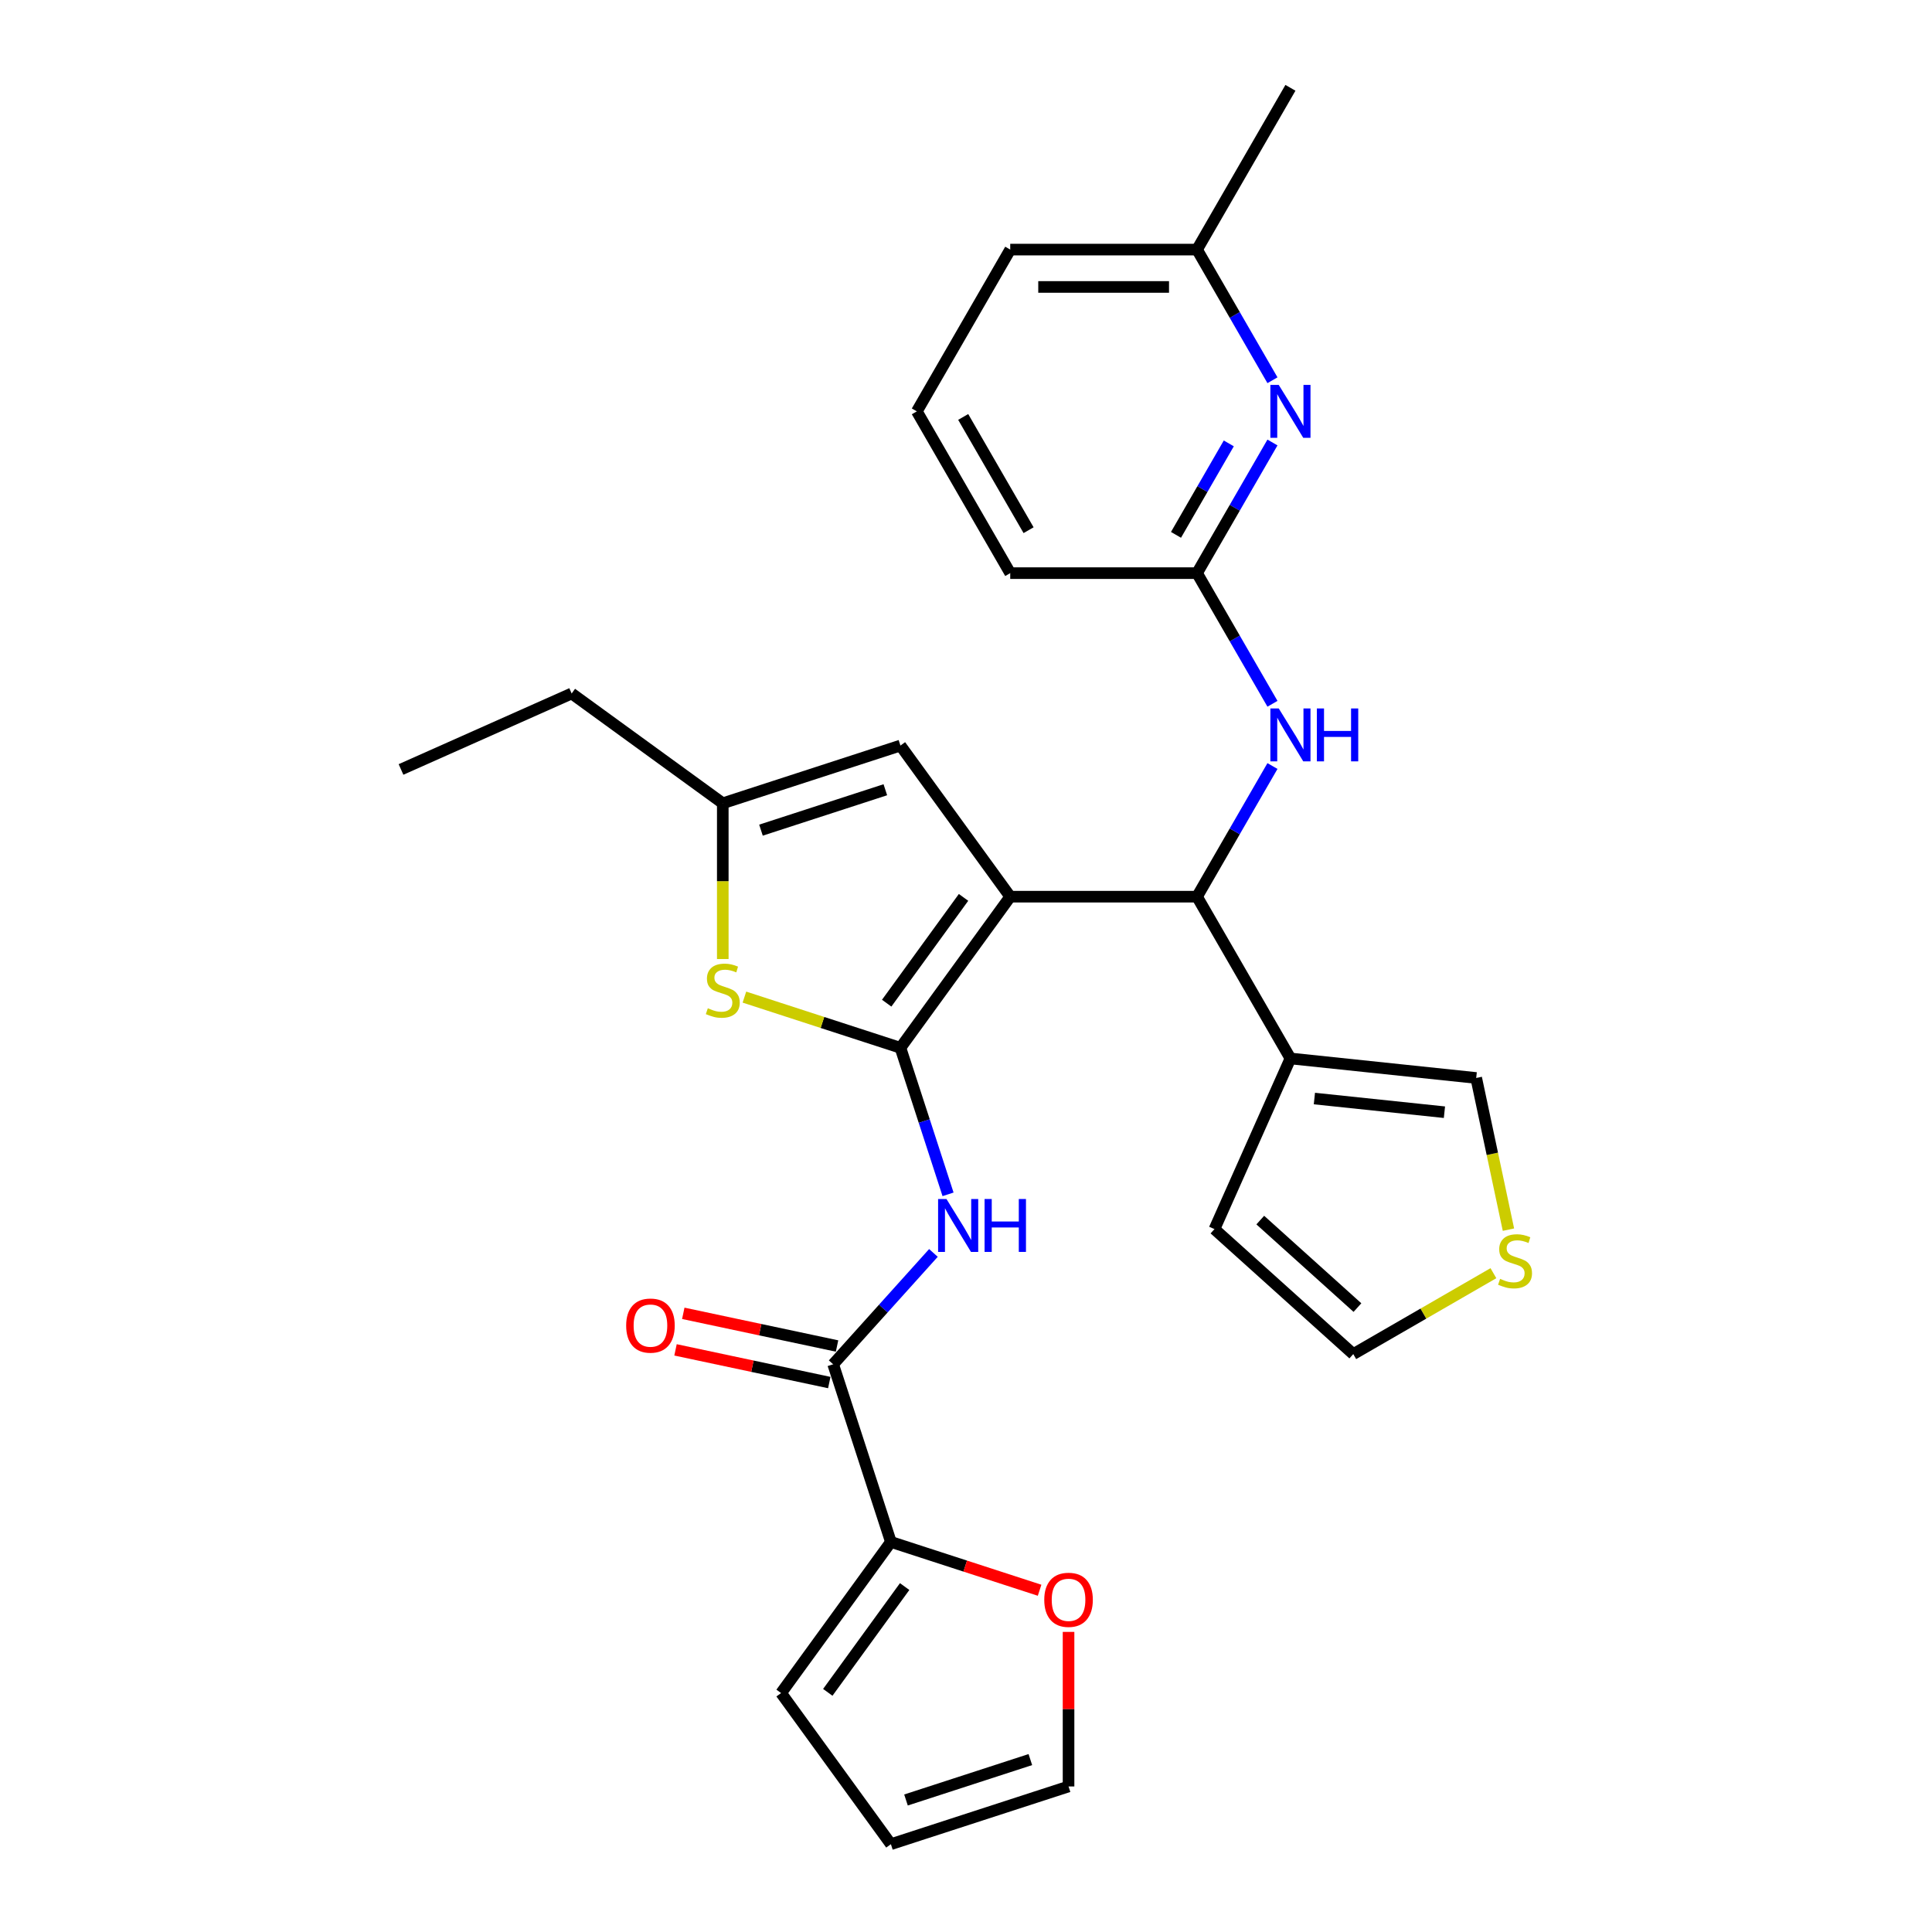 <?xml version='1.0' encoding='iso-8859-1'?>
<svg version='1.1' baseProfile='full'
              xmlns='http://www.w3.org/2000/svg'
                      xmlns:rdkit='http://www.rdkit.org/xml'
                      xmlns:xlink='http://www.w3.org/1999/xlink'
                  xml:space='preserve'
width='1000px' height='1000px' viewBox='0 0 1000 1000'>
<!-- END OF HEADER -->
<rect style='opacity:1.0;fill:#FFFFFF;stroke:none' width='1000' height='1000' x='0' y='0'> </rect>
<path class='bond-0' d='M 522.895,464.12 L 466.064,542.342' style='fill:none;fill-rule:evenodd;stroke:#000000;stroke-width:6px;stroke-linecap:butt;stroke-linejoin:miter;stroke-opacity:1' />
<path class='bond-0' d='M 498.726,464.487 L 458.945,519.242' style='fill:none;fill-rule:evenodd;stroke:#000000;stroke-width:6px;stroke-linecap:butt;stroke-linejoin:miter;stroke-opacity:1' />
<path class='bond-2' d='M 522.895,464.12 L 619.582,464.12' style='fill:none;fill-rule:evenodd;stroke:#000000;stroke-width:6px;stroke-linecap:butt;stroke-linejoin:miter;stroke-opacity:1' />
<path class='bond-5' d='M 522.895,464.12 L 466.064,385.899' style='fill:none;fill-rule:evenodd;stroke:#000000;stroke-width:6px;stroke-linecap:butt;stroke-linejoin:miter;stroke-opacity:1' />
<path class='bond-1' d='M 466.064,542.342 L 478.386,580.265' style='fill:none;fill-rule:evenodd;stroke:#000000;stroke-width:6px;stroke-linecap:butt;stroke-linejoin:miter;stroke-opacity:1' />
<path class='bond-1' d='M 478.386,580.265 L 490.708,618.188' style='fill:none;fill-rule:evenodd;stroke:#0000FF;stroke-width:6px;stroke-linecap:butt;stroke-linejoin:miter;stroke-opacity:1' />
<path class='bond-3' d='M 466.064,542.342 L 425.685,529.222' style='fill:none;fill-rule:evenodd;stroke:#000000;stroke-width:6px;stroke-linecap:butt;stroke-linejoin:miter;stroke-opacity:1' />
<path class='bond-3' d='M 425.685,529.222 L 385.306,516.102' style='fill:none;fill-rule:evenodd;stroke:#CCCC00;stroke-width:6px;stroke-linecap:butt;stroke-linejoin:miter;stroke-opacity:1' />
<path class='bond-4' d='M 483.141,648.514 L 457.193,677.331' style='fill:none;fill-rule:evenodd;stroke:#0000FF;stroke-width:6px;stroke-linecap:butt;stroke-linejoin:miter;stroke-opacity:1' />
<path class='bond-4' d='M 457.193,677.331 L 431.246,706.148' style='fill:none;fill-rule:evenodd;stroke:#000000;stroke-width:6px;stroke-linecap:butt;stroke-linejoin:miter;stroke-opacity:1' />
<path class='bond-6' d='M 619.582,464.12 L 667.925,547.854' style='fill:none;fill-rule:evenodd;stroke:#000000;stroke-width:6px;stroke-linecap:butt;stroke-linejoin:miter;stroke-opacity:1' />
<path class='bond-9' d='M 619.582,464.12 L 639.104,430.308' style='fill:none;fill-rule:evenodd;stroke:#000000;stroke-width:6px;stroke-linecap:butt;stroke-linejoin:miter;stroke-opacity:1' />
<path class='bond-9' d='M 639.104,430.308 L 658.625,396.495' style='fill:none;fill-rule:evenodd;stroke:#0000FF;stroke-width:6px;stroke-linecap:butt;stroke-linejoin:miter;stroke-opacity:1' />
<path class='bond-28' d='M 374.11,496.394 L 374.11,456.086' style='fill:none;fill-rule:evenodd;stroke:#CCCC00;stroke-width:6px;stroke-linecap:butt;stroke-linejoin:miter;stroke-opacity:1' />
<path class='bond-28' d='M 374.11,456.086 L 374.11,415.777' style='fill:none;fill-rule:evenodd;stroke:#000000;stroke-width:6px;stroke-linecap:butt;stroke-linejoin:miter;stroke-opacity:1' />
<path class='bond-8' d='M 431.246,706.148 L 461.124,798.103' style='fill:none;fill-rule:evenodd;stroke:#000000;stroke-width:6px;stroke-linecap:butt;stroke-linejoin:miter;stroke-opacity:1' />
<path class='bond-16' d='M 433.256,696.691 L 393.462,688.233' style='fill:none;fill-rule:evenodd;stroke:#000000;stroke-width:6px;stroke-linecap:butt;stroke-linejoin:miter;stroke-opacity:1' />
<path class='bond-16' d='M 393.462,688.233 L 353.669,679.774' style='fill:none;fill-rule:evenodd;stroke:#FF0000;stroke-width:6px;stroke-linecap:butt;stroke-linejoin:miter;stroke-opacity:1' />
<path class='bond-16' d='M 429.236,715.606 L 389.442,707.147' style='fill:none;fill-rule:evenodd;stroke:#000000;stroke-width:6px;stroke-linecap:butt;stroke-linejoin:miter;stroke-opacity:1' />
<path class='bond-16' d='M 389.442,707.147 L 349.648,698.689' style='fill:none;fill-rule:evenodd;stroke:#FF0000;stroke-width:6px;stroke-linecap:butt;stroke-linejoin:miter;stroke-opacity:1' />
<path class='bond-7' d='M 466.064,385.899 L 374.11,415.777' style='fill:none;fill-rule:evenodd;stroke:#000000;stroke-width:6px;stroke-linecap:butt;stroke-linejoin:miter;stroke-opacity:1' />
<path class='bond-7' d='M 458.247,408.772 L 393.878,429.686' style='fill:none;fill-rule:evenodd;stroke:#000000;stroke-width:6px;stroke-linecap:butt;stroke-linejoin:miter;stroke-opacity:1' />
<path class='bond-14' d='M 667.925,547.854 L 764.082,557.96' style='fill:none;fill-rule:evenodd;stroke:#000000;stroke-width:6px;stroke-linecap:butt;stroke-linejoin:miter;stroke-opacity:1' />
<path class='bond-14' d='M 680.328,568.601 L 747.638,575.676' style='fill:none;fill-rule:evenodd;stroke:#000000;stroke-width:6px;stroke-linecap:butt;stroke-linejoin:miter;stroke-opacity:1' />
<path class='bond-15' d='M 667.925,547.854 L 628.599,636.181' style='fill:none;fill-rule:evenodd;stroke:#000000;stroke-width:6px;stroke-linecap:butt;stroke-linejoin:miter;stroke-opacity:1' />
<path class='bond-23' d='M 374.11,415.777 L 295.888,358.946' style='fill:none;fill-rule:evenodd;stroke:#000000;stroke-width:6px;stroke-linecap:butt;stroke-linejoin:miter;stroke-opacity:1' />
<path class='bond-13' d='M 461.124,798.103 L 499.608,810.607' style='fill:none;fill-rule:evenodd;stroke:#000000;stroke-width:6px;stroke-linecap:butt;stroke-linejoin:miter;stroke-opacity:1' />
<path class='bond-13' d='M 499.608,810.607 L 538.092,823.111' style='fill:none;fill-rule:evenodd;stroke:#FF0000;stroke-width:6px;stroke-linecap:butt;stroke-linejoin:miter;stroke-opacity:1' />
<path class='bond-17' d='M 461.124,798.103 L 404.293,876.324' style='fill:none;fill-rule:evenodd;stroke:#000000;stroke-width:6px;stroke-linecap:butt;stroke-linejoin:miter;stroke-opacity:1' />
<path class='bond-17' d='M 468.243,821.202 L 428.462,875.957' style='fill:none;fill-rule:evenodd;stroke:#000000;stroke-width:6px;stroke-linecap:butt;stroke-linejoin:miter;stroke-opacity:1' />
<path class='bond-11' d='M 658.625,364.279 L 639.104,330.467' style='fill:none;fill-rule:evenodd;stroke:#0000FF;stroke-width:6px;stroke-linecap:butt;stroke-linejoin:miter;stroke-opacity:1' />
<path class='bond-11' d='M 639.104,330.467 L 619.582,296.654' style='fill:none;fill-rule:evenodd;stroke:#000000;stroke-width:6px;stroke-linecap:butt;stroke-linejoin:miter;stroke-opacity:1' />
<path class='bond-10' d='M 658.625,229.029 L 639.104,262.841' style='fill:none;fill-rule:evenodd;stroke:#0000FF;stroke-width:6px;stroke-linecap:butt;stroke-linejoin:miter;stroke-opacity:1' />
<path class='bond-10' d='M 639.104,262.841 L 619.582,296.654' style='fill:none;fill-rule:evenodd;stroke:#000000;stroke-width:6px;stroke-linecap:butt;stroke-linejoin:miter;stroke-opacity:1' />
<path class='bond-10' d='M 636.022,229.504 L 622.357,253.173' style='fill:none;fill-rule:evenodd;stroke:#0000FF;stroke-width:6px;stroke-linecap:butt;stroke-linejoin:miter;stroke-opacity:1' />
<path class='bond-10' d='M 622.357,253.173 L 608.692,276.842' style='fill:none;fill-rule:evenodd;stroke:#000000;stroke-width:6px;stroke-linecap:butt;stroke-linejoin:miter;stroke-opacity:1' />
<path class='bond-21' d='M 658.625,196.813 L 639.104,163' style='fill:none;fill-rule:evenodd;stroke:#0000FF;stroke-width:6px;stroke-linecap:butt;stroke-linejoin:miter;stroke-opacity:1' />
<path class='bond-21' d='M 639.104,163 L 619.582,129.188' style='fill:none;fill-rule:evenodd;stroke:#000000;stroke-width:6px;stroke-linecap:butt;stroke-linejoin:miter;stroke-opacity:1' />
<path class='bond-22' d='M 619.582,296.654 L 522.895,296.654' style='fill:none;fill-rule:evenodd;stroke:#000000;stroke-width:6px;stroke-linecap:butt;stroke-linejoin:miter;stroke-opacity:1' />
<path class='bond-12' d='M 780.769,636.465 L 772.426,597.212' style='fill:none;fill-rule:evenodd;stroke:#CCCC00;stroke-width:6px;stroke-linecap:butt;stroke-linejoin:miter;stroke-opacity:1' />
<path class='bond-12' d='M 772.426,597.212 L 764.082,557.96' style='fill:none;fill-rule:evenodd;stroke:#000000;stroke-width:6px;stroke-linecap:butt;stroke-linejoin:miter;stroke-opacity:1' />
<path class='bond-29' d='M 772.988,658.998 L 736.72,679.938' style='fill:none;fill-rule:evenodd;stroke:#CCCC00;stroke-width:6px;stroke-linecap:butt;stroke-linejoin:miter;stroke-opacity:1' />
<path class='bond-29' d='M 736.72,679.938 L 700.452,700.877' style='fill:none;fill-rule:evenodd;stroke:#000000;stroke-width:6px;stroke-linecap:butt;stroke-linejoin:miter;stroke-opacity:1' />
<path class='bond-19' d='M 553.078,844.669 L 553.078,884.668' style='fill:none;fill-rule:evenodd;stroke:#FF0000;stroke-width:6px;stroke-linecap:butt;stroke-linejoin:miter;stroke-opacity:1' />
<path class='bond-19' d='M 553.078,884.668 L 553.078,924.668' style='fill:none;fill-rule:evenodd;stroke:#000000;stroke-width:6px;stroke-linecap:butt;stroke-linejoin:miter;stroke-opacity:1' />
<path class='bond-18' d='M 628.599,636.181 L 700.452,700.877' style='fill:none;fill-rule:evenodd;stroke:#000000;stroke-width:6px;stroke-linecap:butt;stroke-linejoin:miter;stroke-opacity:1' />
<path class='bond-18' d='M 652.316,631.515 L 702.613,676.803' style='fill:none;fill-rule:evenodd;stroke:#000000;stroke-width:6px;stroke-linecap:butt;stroke-linejoin:miter;stroke-opacity:1' />
<path class='bond-20' d='M 404.293,876.324 L 461.124,954.545' style='fill:none;fill-rule:evenodd;stroke:#000000;stroke-width:6px;stroke-linecap:butt;stroke-linejoin:miter;stroke-opacity:1' />
<path class='bond-31' d='M 553.078,924.668 L 461.124,954.545' style='fill:none;fill-rule:evenodd;stroke:#000000;stroke-width:6px;stroke-linecap:butt;stroke-linejoin:miter;stroke-opacity:1' />
<path class='bond-31' d='M 533.31,910.758 L 468.941,931.673' style='fill:none;fill-rule:evenodd;stroke:#000000;stroke-width:6px;stroke-linecap:butt;stroke-linejoin:miter;stroke-opacity:1' />
<path class='bond-26' d='M 619.582,129.188 L 667.925,45.455' style='fill:none;fill-rule:evenodd;stroke:#000000;stroke-width:6px;stroke-linecap:butt;stroke-linejoin:miter;stroke-opacity:1' />
<path class='bond-30' d='M 619.582,129.188 L 522.895,129.188' style='fill:none;fill-rule:evenodd;stroke:#000000;stroke-width:6px;stroke-linecap:butt;stroke-linejoin:miter;stroke-opacity:1' />
<path class='bond-30' d='M 605.079,148.525 L 537.398,148.525' style='fill:none;fill-rule:evenodd;stroke:#000000;stroke-width:6px;stroke-linecap:butt;stroke-linejoin:miter;stroke-opacity:1' />
<path class='bond-24' d='M 522.895,296.654 L 474.552,212.921' style='fill:none;fill-rule:evenodd;stroke:#000000;stroke-width:6px;stroke-linecap:butt;stroke-linejoin:miter;stroke-opacity:1' />
<path class='bond-24' d='M 532.39,274.425 L 498.55,215.812' style='fill:none;fill-rule:evenodd;stroke:#000000;stroke-width:6px;stroke-linecap:butt;stroke-linejoin:miter;stroke-opacity:1' />
<path class='bond-27' d='M 295.888,358.946 L 207.561,398.272' style='fill:none;fill-rule:evenodd;stroke:#000000;stroke-width:6px;stroke-linecap:butt;stroke-linejoin:miter;stroke-opacity:1' />
<path class='bond-25' d='M 474.552,212.921 L 522.895,129.188' style='fill:none;fill-rule:evenodd;stroke:#000000;stroke-width:6px;stroke-linecap:butt;stroke-linejoin:miter;stroke-opacity:1' />
<path  class='atom-2' d='M 489.889 620.605
L 498.862 635.108
Q 499.752 636.539, 501.182 639.131
Q 502.613 641.722, 502.691 641.876
L 502.691 620.605
L 506.326 620.605
L 506.326 647.987
L 502.575 647.987
L 492.945 632.13
Q 491.823 630.274, 490.624 628.147
Q 489.464 626.02, 489.116 625.362
L 489.116 647.987
L 485.558 647.987
L 485.558 620.605
L 489.889 620.605
' fill='#0000FF'/>
<path  class='atom-2' d='M 509.614 620.605
L 513.326 620.605
L 513.326 632.246
L 527.327 632.246
L 527.327 620.605
L 531.039 620.605
L 531.039 647.987
L 527.327 647.987
L 527.327 635.34
L 513.326 635.34
L 513.326 647.987
L 509.614 647.987
L 509.614 620.605
' fill='#0000FF'/>
<path  class='atom-4' d='M 366.375 521.862
Q 366.684 521.978, 367.96 522.519
Q 369.237 523.061, 370.629 523.409
Q 372.06 523.718, 373.452 523.718
Q 376.043 523.718, 377.552 522.481
Q 379.06 521.204, 379.06 519
Q 379.06 517.492, 378.287 516.563
Q 377.552 515.635, 376.391 515.132
Q 375.231 514.63, 373.297 514.049
Q 370.861 513.315, 369.391 512.618
Q 367.96 511.922, 366.916 510.453
Q 365.911 508.983, 365.911 506.508
Q 365.911 503.066, 368.231 500.939
Q 370.59 498.812, 375.231 498.812
Q 378.403 498.812, 381.999 500.32
L 381.11 503.298
Q 377.822 501.944, 375.347 501.944
Q 372.679 501.944, 371.209 503.066
Q 369.739 504.149, 369.778 506.044
Q 369.778 507.513, 370.513 508.403
Q 371.286 509.292, 372.369 509.795
Q 373.491 510.298, 375.347 510.878
Q 377.822 511.652, 379.292 512.425
Q 380.762 513.199, 381.806 514.784
Q 382.889 516.331, 382.889 519
Q 382.889 522.79, 380.336 524.84
Q 377.822 526.851, 373.607 526.851
Q 371.17 526.851, 369.314 526.309
Q 367.496 525.807, 365.33 524.917
L 366.375 521.862
' fill='#CCCC00'/>
<path  class='atom-10' d='M 661.873 366.696
L 670.845 381.199
Q 671.735 382.63, 673.166 385.222
Q 674.597 387.813, 674.674 387.967
L 674.674 366.696
L 678.31 366.696
L 678.31 394.078
L 674.558 394.078
L 664.928 378.221
Q 663.807 376.365, 662.608 374.238
Q 661.447 372.111, 661.099 371.453
L 661.099 394.078
L 657.541 394.078
L 657.541 366.696
L 661.873 366.696
' fill='#0000FF'/>
<path  class='atom-10' d='M 681.597 366.696
L 685.31 366.696
L 685.31 378.337
L 699.31 378.337
L 699.31 366.696
L 703.023 366.696
L 703.023 394.078
L 699.31 394.078
L 699.31 381.431
L 685.31 381.431
L 685.31 394.078
L 681.597 394.078
L 681.597 366.696
' fill='#0000FF'/>
<path  class='atom-11' d='M 661.873 199.23
L 670.845 213.733
Q 671.735 215.164, 673.166 217.755
Q 674.597 220.346, 674.674 220.501
L 674.674 199.23
L 678.31 199.23
L 678.31 226.612
L 674.558 226.612
L 664.928 210.755
Q 663.807 208.899, 662.608 206.772
Q 661.447 204.645, 661.099 203.987
L 661.099 226.612
L 657.541 226.612
L 657.541 199.23
L 661.873 199.23
' fill='#0000FF'/>
<path  class='atom-13' d='M 776.45 661.932
Q 776.759 662.048, 778.035 662.589
Q 779.312 663.131, 780.704 663.479
Q 782.135 663.788, 783.527 663.788
Q 786.118 663.788, 787.627 662.551
Q 789.135 661.275, 789.135 659.07
Q 789.135 657.562, 788.362 656.634
Q 787.627 655.705, 786.467 655.203
Q 785.306 654.7, 783.373 654.12
Q 780.936 653.385, 779.466 652.689
Q 778.035 651.993, 776.991 650.523
Q 775.986 649.053, 775.986 646.578
Q 775.986 643.136, 778.306 641.009
Q 780.665 638.882, 785.306 638.882
Q 788.478 638.882, 792.074 640.39
L 791.185 643.368
Q 787.898 642.015, 785.422 642.015
Q 782.754 642.015, 781.284 643.136
Q 779.815 644.219, 779.853 646.114
Q 779.853 647.584, 780.588 648.473
Q 781.362 649.363, 782.444 649.865
Q 783.566 650.368, 785.422 650.948
Q 787.898 651.722, 789.367 652.495
Q 790.837 653.269, 791.881 654.855
Q 792.964 656.401, 792.964 659.07
Q 792.964 662.86, 790.411 664.91
Q 787.898 666.921, 783.682 666.921
Q 781.245 666.921, 779.389 666.38
Q 777.571 665.877, 775.406 664.987
L 776.45 661.932
' fill='#CCCC00'/>
<path  class='atom-14' d='M 540.509 828.058
Q 540.509 821.484, 543.758 817.809
Q 547.006 814.135, 553.078 814.135
Q 559.15 814.135, 562.399 817.809
Q 565.648 821.484, 565.648 828.058
Q 565.648 834.71, 562.36 838.5
Q 559.073 842.252, 553.078 842.252
Q 547.045 842.252, 543.758 838.5
Q 540.509 834.749, 540.509 828.058
M 553.078 839.158
Q 557.255 839.158, 559.498 836.373
Q 561.78 833.55, 561.78 828.058
Q 561.78 822.682, 559.498 819.975
Q 557.255 817.229, 553.078 817.229
Q 548.902 817.229, 546.62 819.937
Q 544.377 822.644, 544.377 828.058
Q 544.377 833.589, 546.62 836.373
Q 548.902 839.158, 553.078 839.158
' fill='#FF0000'/>
<path  class='atom-17' d='M 324.103 686.124
Q 324.103 679.549, 327.351 675.875
Q 330.6 672.201, 336.672 672.201
Q 342.744 672.201, 345.993 675.875
Q 349.241 679.549, 349.241 686.124
Q 349.241 692.776, 345.954 696.566
Q 342.667 700.317, 336.672 700.317
Q 330.639 700.317, 327.351 696.566
Q 324.103 692.814, 324.103 686.124
M 336.672 697.223
Q 340.849 697.223, 343.092 694.439
Q 345.374 691.615, 345.374 686.124
Q 345.374 680.748, 343.092 678.04
Q 340.849 675.295, 336.672 675.295
Q 332.495 675.295, 330.213 678.002
Q 327.97 680.709, 327.97 686.124
Q 327.97 691.654, 330.213 694.439
Q 332.495 697.223, 336.672 697.223
' fill='#FF0000'/>
</svg>
